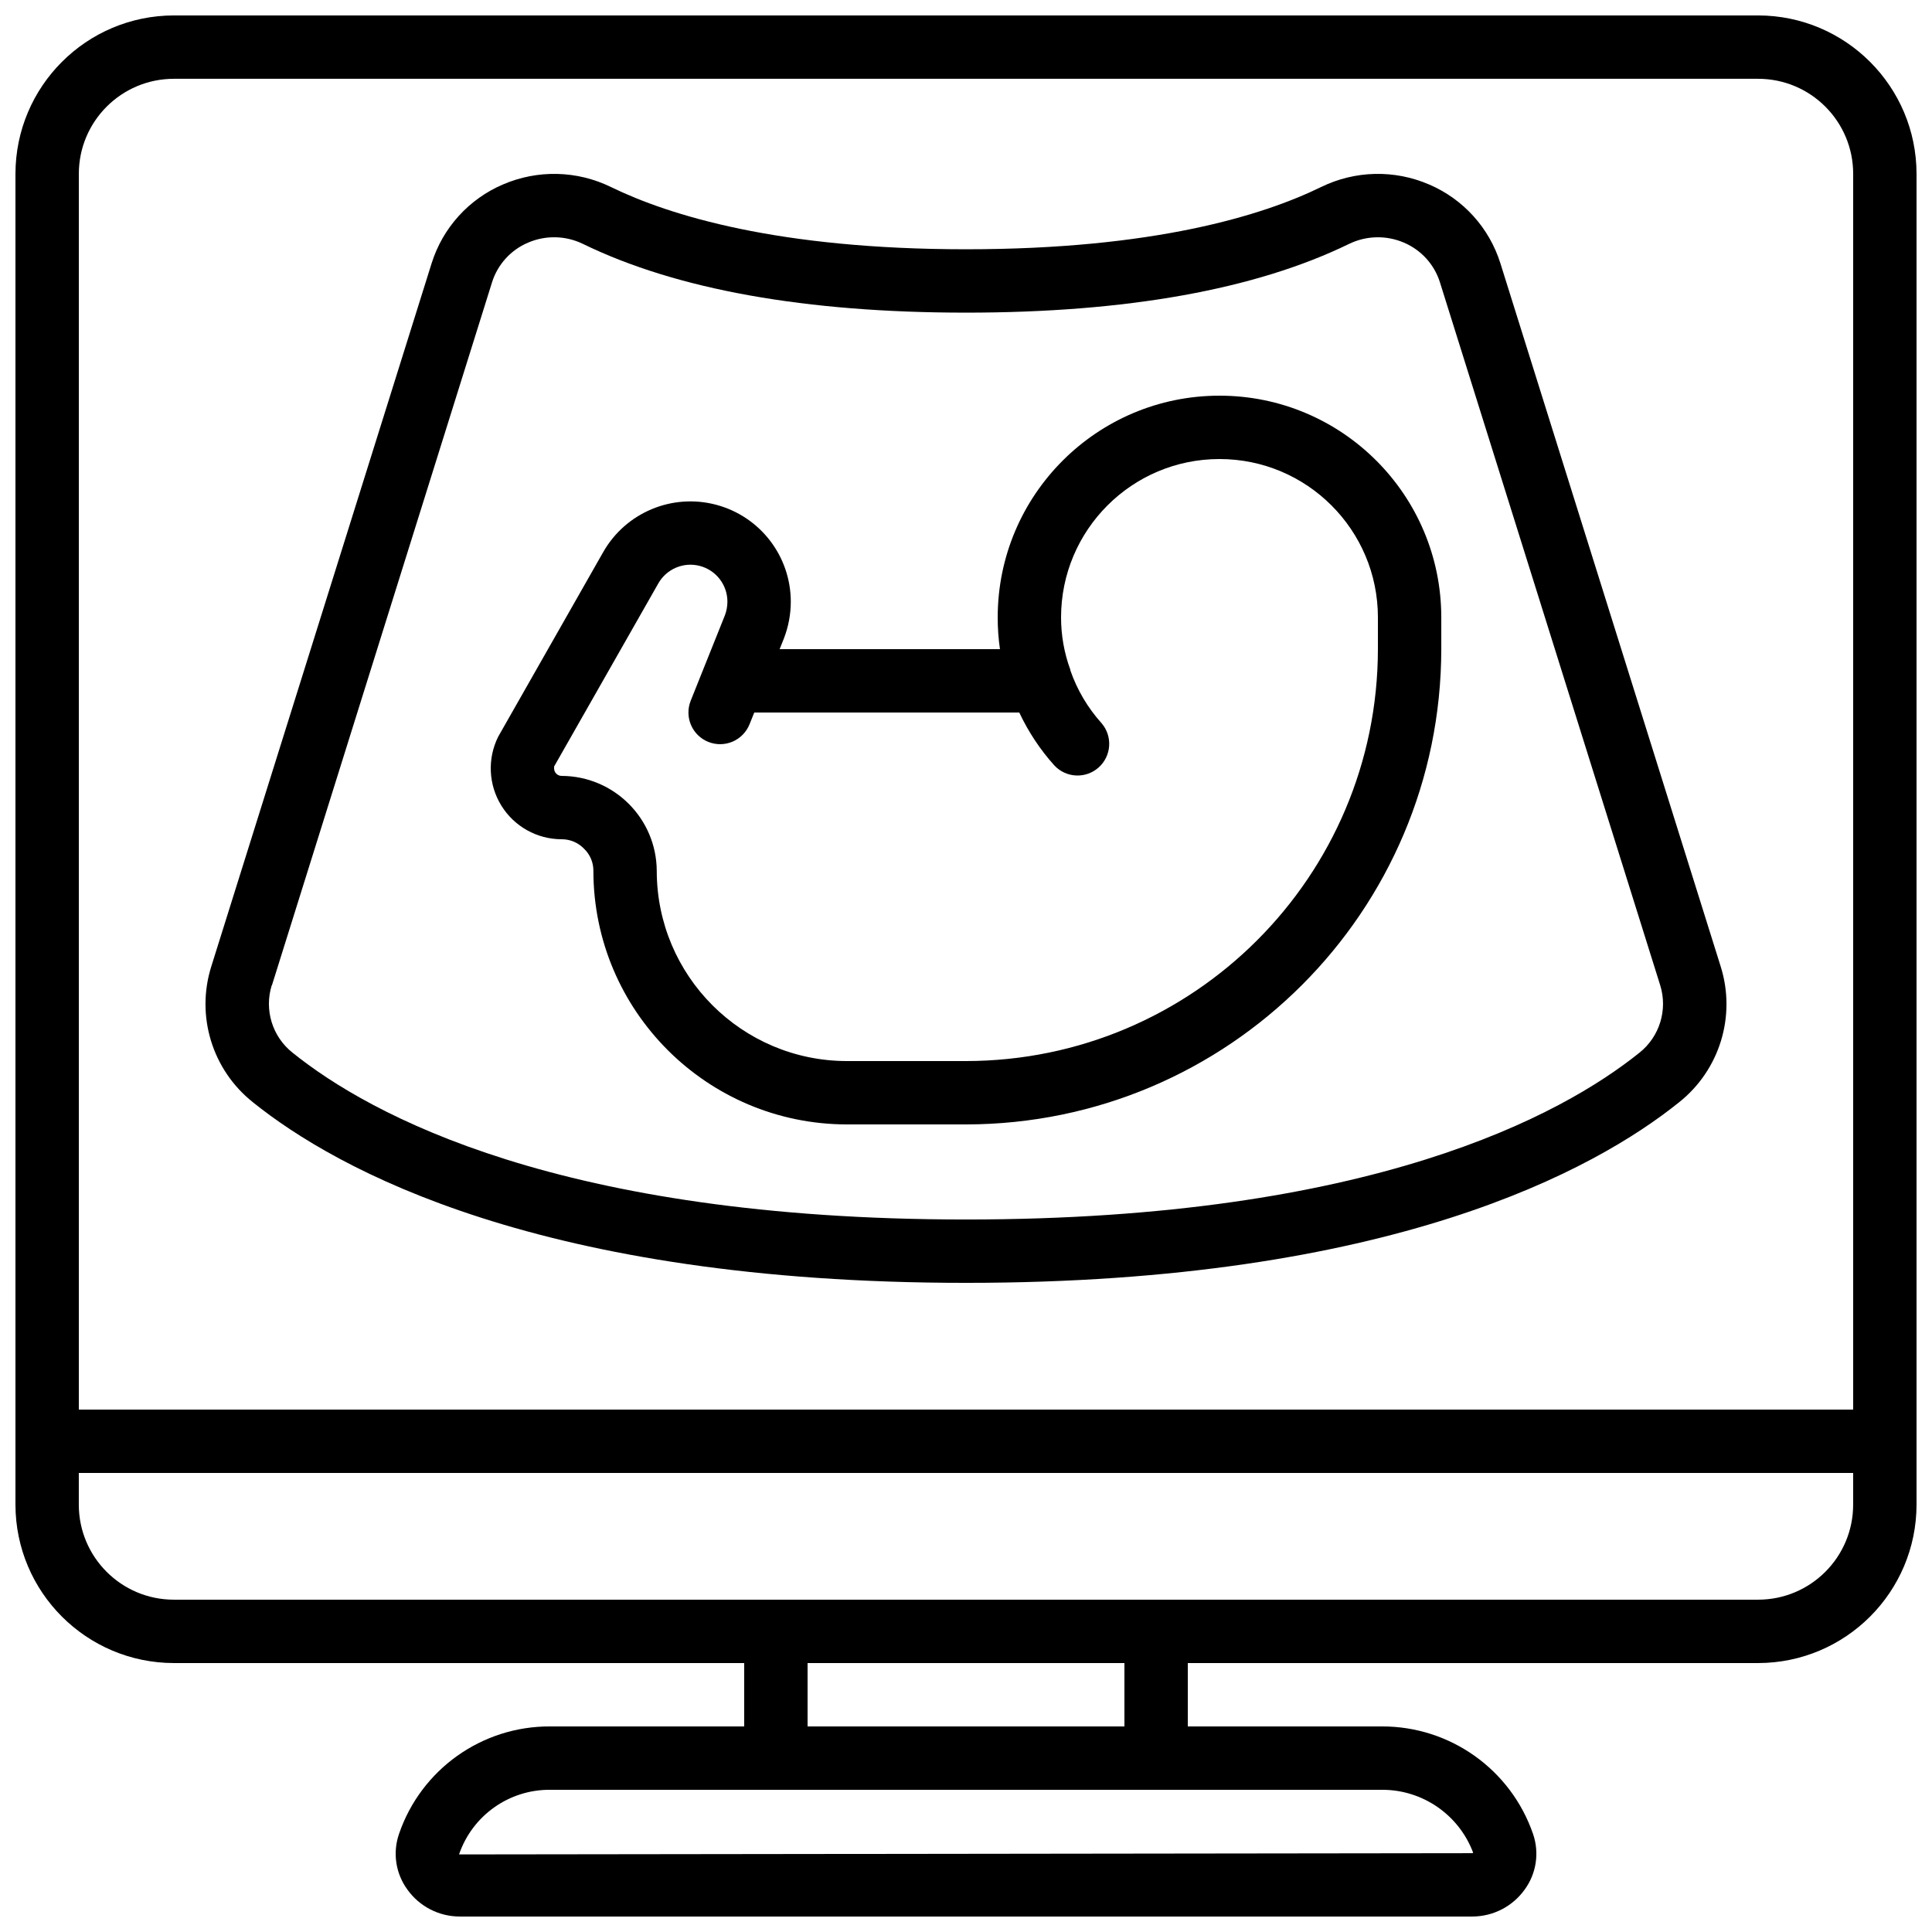 <?xml version="1.0" encoding="UTF-8"?>
<!-- Uploaded to: SVG Repo, www.svgrepo.com, Generator: SVG Repo Mixer Tools -->
<svg width="800px" height="800px" version="1.1" viewBox="144 144 512 512" xmlns="http://www.w3.org/2000/svg">
 <defs>
  <clipPath id="a">
   <path d="m148.09 148.09h503.81v503.81h-503.81z"/>
  </clipPath>
 </defs>
 <path d="m211.02 436.11c22.227 17.867 76.328 47.859 188.98 47.859 112.65 0 166.75-29.992 188.98-47.859 10.773-8.562 15.152-22.875 11.016-35.996l-58.383-186.36c-2.945-9.375-9.84-16.992-18.875-20.859-9.18-3.973-19.637-3.731-28.625 0.664-15.465 7.555-44.344 16.5-94.109 16.5-49.77 0-78.645-8.969-94.105-16.5-8.988-4.394-19.449-4.637-28.633-0.664-9.035 3.867-15.93 11.484-18.875 20.859l-58.383 186.32c-4.156 13.133 0.227 27.469 11.016 36.031zm5.039-30.977 58.348-186.36c1.492-4.707 4.965-8.527 9.508-10.461 4.691-2.031 10.035-1.902 14.625 0.352 24.797 12.066 58.938 18.188 101.46 18.188 42.52 0 76.66-6.121 101.46-18.188 4.59-2.25 9.93-2.379 14.621-0.352 4.539 1.934 8.012 5.754 9.504 10.461l58.383 186.32c2.039 6.535-0.156 13.652-5.523 17.902-20.508 16.477-70.973 44.184-178.45 44.184-107.48 0-157.95-27.707-178.45-44.191-5.371-4.246-7.566-11.359-5.527-17.895z"/>
 <path d="m292.86 366.41c2.262-0.008 4.426 0.922 5.977 2.57 1.57 1.531 2.441 3.637 2.418 5.828 0.043 37.082 30.094 67.133 67.176 67.176h31.574c69.527-0.082 125.87-56.426 125.95-125.95v-8.398c0-32.461-26.312-58.777-58.777-58.777-32.461 0-58.777 26.316-58.777 58.777-0.004 2.809 0.195 5.617 0.598 8.398h-58.391l1.148-2.871c1.195-3.106 1.812-6.398 1.812-9.727-0.02-12.055-8.141-22.59-19.797-25.672-11.652-3.086-23.926 2.055-29.902 12.523l-27.844 48.945c-2.898 5.824-2.582 12.73 0.836 18.262 3.418 5.535 9.453 8.906 15.957 8.918zm25.578-67.762c2.18-3.879 6.707-5.801 11.012-4.676 4.309 1.125 7.316 5.012 7.324 9.461-0.004 1.23-0.223 2.445-0.652 3.594l-5.719 14.277-3.359 8.395c-0.828 2.07-0.801 4.379 0.078 6.43 0.875 2.047 2.531 3.66 4.598 4.488 2.07 0.824 4.383 0.797 6.43-0.082s3.66-2.535 4.488-4.606l1.25-3.106h70.23c2.391 5.098 5.516 9.816 9.277 14.004 3.117 3.367 8.359 3.609 11.773 0.543 3.41-3.062 3.734-8.301 0.723-11.758-3.644-4.055-6.441-8.793-8.23-13.941v-0.16c-1.637-4.441-2.473-9.141-2.469-13.879 0-23.188 18.797-41.984 41.984-41.984s41.984 18.797 41.984 41.984v8.398c-0.07 60.258-48.898 109.09-109.16 109.16h-31.574c-27.809-0.031-50.348-22.566-50.379-50.379-0.062-13.887-11.305-25.133-25.191-25.191-0.535 0.004-1.051-0.207-1.43-0.586-0.379-0.379-0.59-0.895-0.586-1.43v-0.469z"/>
 <g clip-path="url(#a)">
  <path d="m609.92 148.09h-419.84c-23.176 0.027-41.957 18.809-41.984 41.984v352.67c0.027 23.176 18.809 41.953 41.984 41.984h151.14v16.793h-51.426c-18.07-0.09-34.188 11.367-40.043 28.465-1.73 4.981-0.91 10.492 2.199 14.754 3.199 4.492 8.375 7.16 13.891 7.16h268.33c5.508-0.004 10.672-2.66 13.879-7.137 3.113-4.258 3.941-9.77 2.219-14.754-5.891-17.09-21.996-28.543-40.07-28.488h-51.422v-16.793h151.14c23.176-0.031 41.957-18.809 41.984-41.984v-352.67c-0.027-23.176-18.809-41.957-41.984-41.984zm-419.84 16.793h419.84c13.914 0 25.191 11.277 25.191 25.191v327.48h-470.22v-327.48c0-13.914 11.277-25.191 25.191-25.191zm344.32 470.1c-0.051 0.074-0.137 0.121-0.227 0.125l-268.52 0.336c3.523-10.312 13.254-17.211 24.148-17.129h220.4c10.758-0.055 20.414 6.598 24.199 16.668zm-92.414-33.461h-83.969v-16.793h83.969zm167.93-33.59h-419.84c-13.914 0-25.191-11.277-25.191-25.188v-8.398h470.22v8.398c0 13.91-11.277 25.188-25.191 25.188z"/>
 </g>
</svg>